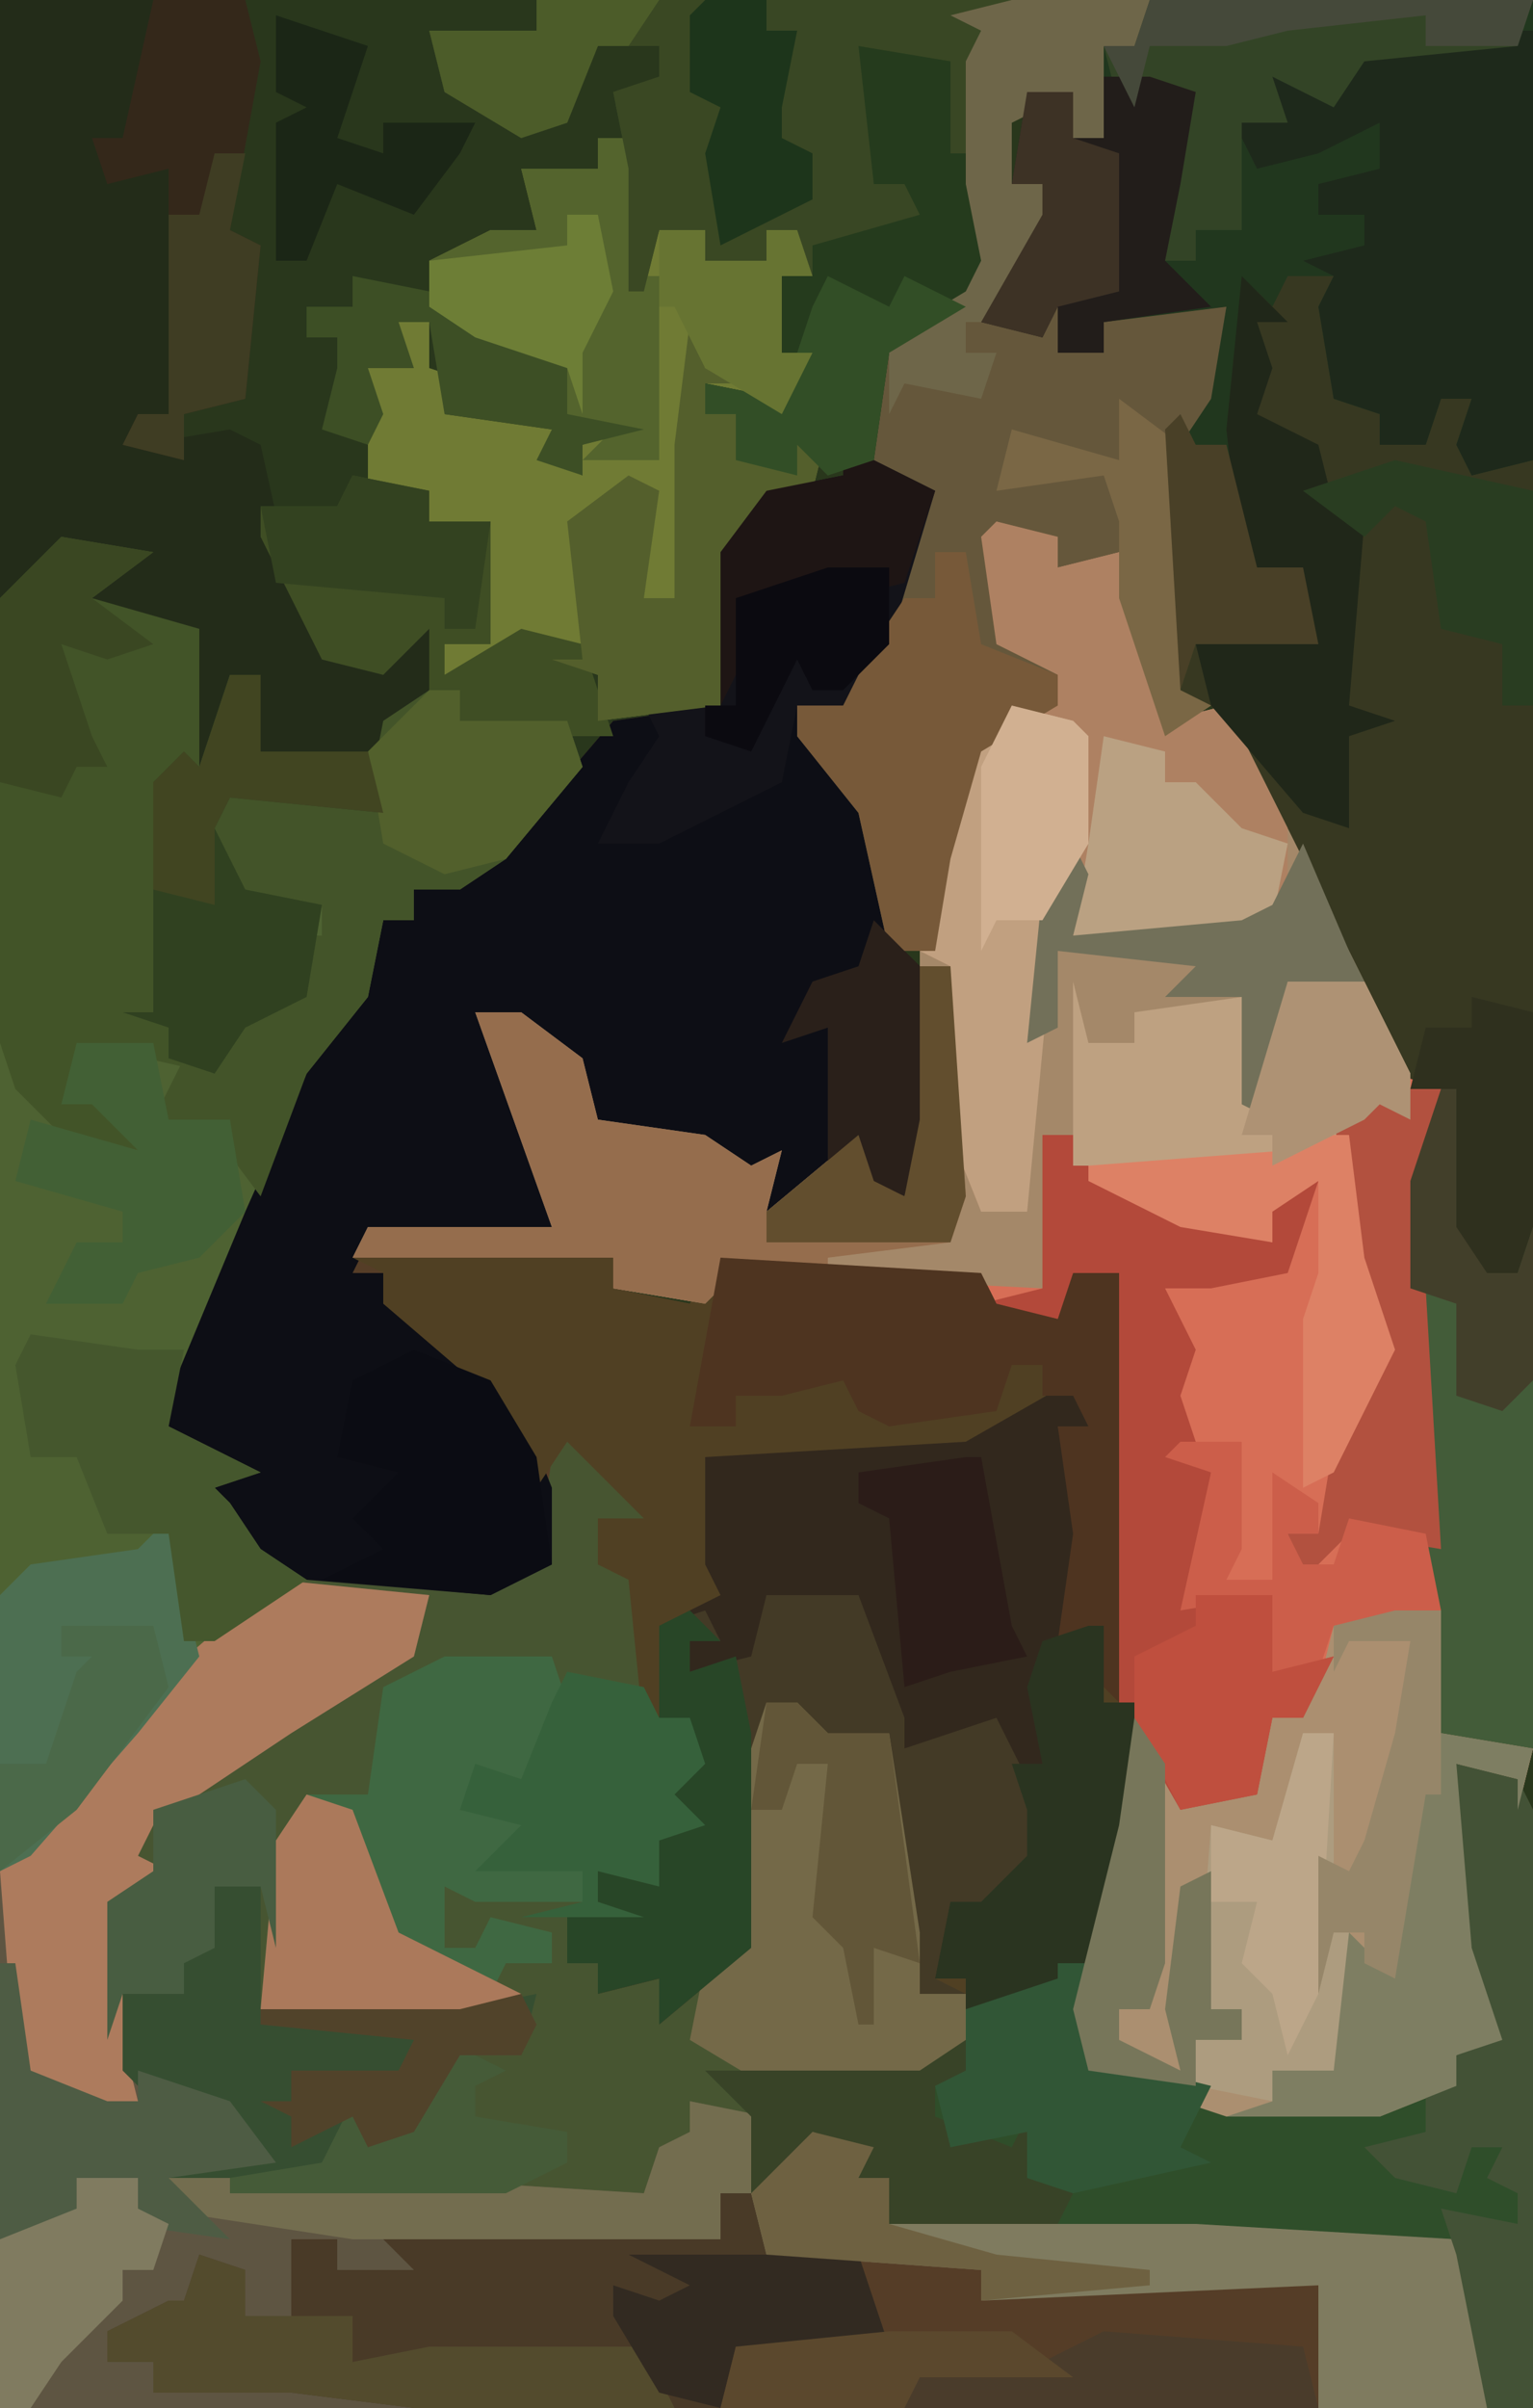 <?xml version="1.0" encoding="UTF-8"?>
<svg version="1.1" xmlns="http://www.w3.org/2000/svg" width="100" height="157">
<path d="M0,0 L100,0 L100,157 L0,157 Z " fill="#29371C" transform="translate(0,0)"/>
<path d="M0,0 L6,3 L3,13 L0,17 L-3,17 L3,26 L4,33 L6,35 L6,44 L4,49 L0,47 L-3,50 L-5,50 L-5,47 L-8,47 L-9,46 L-16,45 L-19,39 L-23,37 L-19,47 L-19,51 L-31,52 L-15,53 L-15,55 L-10,56 L-9,54 L-7,53 L9,54 L10,56 L14,57 L15,54 L18,54 L18,76 L19,82 L19,90 L16,102 L16,105 L25,108 L35,108 L40,107 L40,105 L42,104 L40,98 L40,86 L44,87 L45,89 L45,128 L-28,128 L-36,127 L-45,127 L-45,125 L-48,125 L-48,123 L-44,121 L-43,121 L-42,118 L-39,119 L-39,122 L-36,122 L-36,120 L-36,117 L-33,117 L-33,119 L-28,119 L-30,117 L-8,117 L-8,114 L-6,114 L-6,109 L-9,106 L5,106 L8,105 L8,101 L5,101 L3,88 L3,84 L-2,85 L-3,82 L-5,82 L-6,98 L-12,103 L-12,100 L-16,101 L-16,99 L-18,99 L-18,96 L-16,95 L-16,93 L-12,92 L-12,89 L-10,85 L-10,83 L-13,84 L-14,74 L-16,73 L-16,70 L-13,70 L-18,65 L-19,73 L-23,75 L-35,74 L-39,72 L-40,70 L-44,68 L-43,66 L-44,65 L-45,62 L-40,50 L-34,38 L-31,35 L-30,31 L-28,31 L-28,29 L-21,25 L-15,18 L-8,17 L-8,7 L-5,3 L0,2 Z " fill="#553D27" transform="translate(55,29)"/>
<path d="M0,0 L4,1 L4,3 L8,2 L11,13 L15,12 L19,20 L23,28 L27,36 L29,37 L28,50 L29,64 L29,79 L35,80 L34,84 L34,82 L30,81 L31,93 L33,99 L30,100 L30,102 L25,104 L15,104 L6,101 L5,97 L8,85 L8,77 L7,66 L8,49 L5,50 L4,52 L-1,51 L-1,49 L-17,49 L-19,51 L-25,50 L-25,48 L-42,48 L-41,46 L-29,46 L-34,32 L-31,32 L-27,35 L-26,39 L-19,40 L-16,42 L-14,41 L-15,45 L-9,40 L-8,43 L-6,44 L-5,39 L-5,28 L-4,22 L-2,15 L1,12 L4,12 L4,10 L0,8 L-1,1 Z " fill="#D76E56" transform="translate(65,34)"/>
<path d="M0,0 L4,1 L4,3 L7,4 L7,6 L4,6 L4,9 L7,10 L8,19 L10,19 L11,22 L9,24 L11,26 L8,27 L8,30 L4,29 L4,31 L7,32 L2,32 L2,35 L4,35 L4,37 L8,36 L10,36 L13,34 L14,21 L15,18 L17,18 L19,20 L23,20 L25,33 L25,37 L28,37 L28,41 L25,43 L12,43 L15,45 L14,50 L12,50 L12,53 L-7,54 L-8,56 L-13,55 L-13,53 L-16,53 L-15,56 L-11,58 L-17,60 L-20,58 L-20,55 L-22,55 L-23,59 L-26,59 L-28,59 L-28,61 L-25,61 L-25,63 L-16,62 L-8,63 L-8,64 L-35,64 L-35,29 L-28,22 L-24,16 L-17,10 L-1,10 L0,9 L1,2 Z " fill="#475531" transform="translate(35,93)"/>
<path d="M0,0 L25,0 L25,114 L19,113 L17,84 L17,77 L19,71 L16,70 L12,62 L8,54 L4,46 L2,45 L1,28 L4,23 L5,20 L-3,21 L-3,23 L-6,23 L-6,20 L-7,22 L-11,21 L-7,14 L-7,12 L-9,12 L-8,6 L-5,6 L-5,9 L-3,9 L-3,3 L-1,3 Z " fill="#373821" transform="translate(75,0)"/>
<path d="M0,0 L6,3 L3,13 L0,17 L-3,17 L3,26 L4,33 L6,35 L6,44 L4,49 L0,47 L-3,50 L-5,50 L-5,47 L-8,47 L-9,46 L-16,45 L-19,39 L-23,37 L-19,47 L-19,51 L-31,52 L-32,54 L-30,54 L-25,60 L-21,63 L-19,68 L-19,73 L-23,75 L-35,74 L-39,72 L-40,70 L-44,68 L-43,66 L-44,65 L-45,62 L-40,50 L-34,38 L-31,35 L-30,31 L-28,31 L-28,29 L-21,25 L-15,18 L-8,17 L-8,7 L-5,3 L0,2 Z " fill="#0D0E15" transform="translate(55,29)"/>
<path d="M0,0 L17,0 L17,2 L22,3 L23,1 L25,0 L41,1 L42,3 L46,4 L47,1 L50,1 L50,23 L51,29 L51,37 L49,45 L47,48 L40,49 L37,48 L35,35 L35,31 L30,32 L29,29 L27,29 L26,45 L20,50 L20,47 L16,48 L16,46 L14,46 L14,43 L16,42 L16,40 L20,39 L20,36 L22,32 L22,30 L19,31 L18,21 L16,20 L16,17 L19,17 L14,12 L12,15 L9,9 L2,3 L2,1 Z " fill="#504023" transform="translate(23,82)"/>
<path d="M0,0 L6,1 L2,4 L9,6 L9,15 L11,9 L13,9 L13,14 L21,14 L22,11 L26,10 L26,12 L33,12 L34,15 L29,21 L26,23 L23,23 L23,25 L21,25 L20,30 L16,35 L12,44 L7,56 L7,58 L13,61 L10,62 L11,63 L13,66 L16,68 L7,75 L1,83 L-4,87 L-4,4 Z " fill="#4E6232" transform="translate(4,35)"/>
<path d="M0,0 L4,1 L4,3 L8,2 L11,13 L15,12 L19,20 L23,28 L27,36 L27,39 L25,38 L24,39 L19,42 L5,42 L5,40 L3,40 L4,47 L3,50 L-17,49 L-19,51 L-25,50 L-25,48 L-42,48 L-41,46 L-29,46 L-34,32 L-31,32 L-27,35 L-26,39 L-19,40 L-16,42 L-14,41 L-15,45 L-9,40 L-8,43 L-6,44 L-5,39 L-5,28 L-4,22 L-2,15 L1,12 L4,12 L4,10 L0,8 L-1,1 Z " fill="#A48869" transform="translate(65,34)"/>
<path d="M0,0 L25,0 L25,30 L21,31 L20,29 L21,26 L19,26 L18,29 L15,29 L15,27 L12,26 L11,20 L12,18 L9,18 L8,20 L7,19 L6,30 L7,37 L10,37 L11,42 L3,42 L2,45 L1,28 L4,23 L5,20 L-3,21 L-3,23 L-6,23 L-6,20 L-7,22 L-11,21 L-7,14 L-7,12 L-9,12 L-8,6 L-5,6 L-5,9 L-3,9 L-3,3 L-1,3 Z " fill="#21371E" transform="translate(75,0)"/>
<path d="M0,0 L10,1 L9,5 L1,10 L-8,16 L-9,18 L-7,19 L-10,21 L-10,32 L-7,33 L-3,34 L0,38 L-5,38 L-3,39 L8,39 L24,40 L25,37 L27,36 L27,34 L32,35 L31,40 L29,40 L29,43 L10,44 L9,46 L4,45 L4,43 L1,43 L2,46 L6,48 L0,50 L-3,48 L-3,45 L-5,45 L-6,49 L-9,49 L-11,49 L-11,51 L-8,51 L-8,53 L1,52 L9,53 L9,54 L-18,54 L-18,19 L-11,12 L-7,6 Z " fill="#5E5542" transform="translate(18,103)"/>
<path d="M0,0 L9,0 L8,3 L6,3 L6,9 L4,9 L4,6 L0,8 L0,12 L3,11 L2,16 L-1,21 L2,22 L3,19 L5,20 L3,23 L6,23 L6,21 L14,20 L13,26 L11,29 L11,45 L13,46 L10,48 L7,39 L7,36 L3,37 L2,35 L-1,35 L0,42 L3,44 L3,46 L-2,49 L-4,56 L-5,62 L-8,62 L-10,53 L-14,48 L-14,46 L-11,46 L-9,42 L-6,32 L-9,31 L-9,23 L-3,19 L-2,17 L-3,12 L-3,4 L-2,2 L-4,1 Z " fill="#65573B" transform="translate(66,0)"/>
<path d="M0,0 L4,1 L5,3 L5,42 L2,42 L0,32 L-37,30 L-37,27 L-39,27 L-39,25 L-42,24 L-44,28 L-46,28 L-46,23 L-49,20 L-35,20 L-32,19 L-32,16 L-26,14 L-24,13 L-24,19 L-15,22 L-5,22 L0,21 L0,19 L2,18 L0,12 Z " fill="#2F4E2A" transform="translate(95,115)"/>
<path d="M0,0 L3,0 L3,8 L9,9 L8,13 L8,11 L4,10 L5,22 L7,28 L4,29 L4,31 L-1,33 L-11,33 L-20,30 L-21,26 L-18,14 L-17,7 L-15,10 L-14,12 L-9,11 L-8,7 L-5,5 L-4,1 Z " fill="#AB8F70" transform="translate(91,105)"/>
<path d="M0,0 L2,0 L3,3 L3,9 L4,6 L7,6 L7,8 L11,8 L11,6 L13,6 L14,9 L12,9 L12,14 L14,14 L12,18 L7,16 L7,18 L9,18 L10,21 L11,20 L15,19 L14,23 L10,25 L9,27 L8,37 L0,38 L0,35 L-3,34 L-2,33 L-6,34 L-10,35 L-10,33 L-7,33 L-8,29 L-7,25 L-11,25 L-11,23 L-15,23 L-15,15 L-13,14 L-13,12 L-11,12 L-11,15 L-8,16 L-10,16 L-10,18 L-3,19 L-3,21 L-1,22 L-1,20 L1,19 L-2,18 L-2,15 L-8,13 L-11,11 L-11,8 L-7,6 L-4,6 L-5,2 L0,2 Z " fill="#707B34" transform="translate(39,9)"/>
<path d="M0,0 L10,0 L9,10 L6,9 L7,11 L11,11 L11,27 L9,27 L9,29 L15,28 L17,29 L19,38 L22,43 L25,44 L26,41 L28,41 L28,46 L25,49 L16,50 L17,44 L15,45 L13,52 L12,48 L13,41 L7,41 L5,37 L8,37 L4,35 L3,38 L0,39 Z " fill="#232C19" transform="translate(0,0)"/>
<path d="M0,0 L31,0 L29,4 L29,14 L30,18 L26,22 L23,23 L22,30 L19,31 L17,29 L17,31 L13,30 L13,27 L11,27 L11,25 L16,26 L18,23 L16,23 L16,18 L17,15 L15,15 L15,17 L11,17 L11,15 L8,15 L7,19 L6,19 L6,11 L5,6 L8,5 L8,3 L4,3 L2,8 L-1,9 L-6,6 L-7,2 L0,2 Z " fill="#394724" transform="translate(35,0)"/>
<path d="M0,0 L1,3 L-1,3 L1,10 L0,17 L2,16 L2,21 L4,21 L4,29 L2,37 L0,40 L-7,41 L-7,39 L-9,39 L-8,34 L-6,34 L-3,31 L-3,28 L-5,23 L-11,24 L-14,15 L-20,14 L-21,23 L-23,19 L-25,19 L-25,15 L-23,14 L-24,12 L-24,5 L-7,4 Z " fill="#32281D" transform="translate(70,90)"/>
<path d="M0,0 L6,1 L2,4 L9,6 L9,15 L11,9 L13,9 L13,14 L20,14 L21,18 L11,17 L10,19 L12,23 L17,24 L16,30 L12,32 L10,35 L1,33 L2,36 L5,38 L5,40 L0,39 L-3,36 L-4,33 L-4,4 Z " fill="#425428" transform="translate(4,35)"/>
<path d="M0,0 L4,1 L4,3 L8,2 L11,13 L15,12 L19,20 L19,25 L16,27 L5,27 L5,22 L3,30 L2,45 L-1,45 L-3,40 L-3,29 L-5,28 L-4,22 L-2,15 L1,12 L4,12 L4,10 L0,8 L-1,1 Z " fill="#AE8162" transform="translate(65,34)"/>
<path d="M0,0 L2,0 L3,4 L9,4 L11,10 L1,10 L0,14 L-20,14 L-28,13 L-37,13 L-37,11 L-40,11 L-40,9 L-36,7 L-35,7 L-34,4 L-31,5 L-31,8 L-28,8 L-28,6 L-28,3 L-25,3 L-25,5 L-20,5 L-22,3 L0,3 Z " fill="#493A27" transform="translate(47,143)"/>
<path d="M0,0 L1,0 L1,28 L-3,29 L-4,27 L-3,24 L-5,24 L-6,27 L-9,27 L-9,25 L-12,24 L-13,18 L-12,16 L-14,15 L-10,14 L-10,12 L-13,12 L-13,10 L-9,9 L-9,6 L-13,8 L-17,9 L-19,5 L-16,5 L-16,3 L-12,4 L-10,1 Z " fill="#1E291B" transform="translate(99,2)"/>
<path d="M0,0 L6,0 L9,8 L9,10 L15,8 L17,12 L19,19 L16,18 L14,21 L12,20 L11,25 L13,26 L10,26 L8,13 L8,9 L3,10 L2,7 L0,7 L-1,23 L-7,28 L-7,25 L-11,26 L-11,24 L-13,24 L-13,21 L-11,20 L-11,18 L-7,17 L-7,14 L-5,10 L-5,8 L-7,8 L-7,2 L-4,1 L-3,3 L-5,3 L-5,5 L-1,4 Z " fill="#433A26" transform="translate(50,104)"/>
<path d="M0,0 L2,0 L3,2 L11,6 L15,7 L14,4 L18,3 L16,9 L11,10 L8,10 L10,14 L9,17 L10,20 L9,21 L11,22 L10,30 L15,30 L15,35 L19,34 L17,38 L15,38 L14,43 L9,44 L5,37 L4,26 L5,9 L2,10 L1,12 L-4,11 L0,10 Z " fill="#B3493A" transform="translate(68,74)"/>
<path d="M0,0 L7,0 L8,3 L5,8 L1,10 L6,11 L4,13 L9,14 L9,16 L2,16 L0,15 L0,19 L2,19 L3,17 L7,18 L7,20 L4,20 L3,22 L5,23 L0,24 L-12,23 L-11,12 L-9,9 L-5,9 L-4,2 Z " fill="#3F6842" transform="translate(29,108)"/>
<path d="M0,0 L2,0 L2,2 L9,2 L10,5 L5,11 L2,13 L-1,13 L-1,15 L-3,15 L-4,20 L-8,25 L-11,33 L-14,29 L-18,28 L-16,24 L-14,24 L-10,20 L-8,20 L-9,16 L-7,16 L-7,14 L-12,15 L-14,14 L-15,8 L-11,6 L-4,7 L-3,2 Z " fill="#435429" transform="translate(28,45)"/>
<path d="M0,0 L10,1 L9,5 L1,10 L-8,16 L-9,18 L-7,19 L-10,21 L-10,30 L-9,34 L-13,35 L-17,32 L-18,19 L-11,12 L-7,6 Z " fill="#AD7B5D" transform="translate(18,103)"/>
<path d="M0,0 L2,0 L4,2 L8,2 L10,15 L10,19 L13,19 L13,23 L10,25 L0,25 L-5,22 L-4,17 L-2,16 L-1,3 Z " fill="#746948" transform="translate(50,111)"/>
<path d="M0,0 L4,1 L3,3 L5,3 L5,6 L25,6 L42,7 L44,10 L44,18 L33,18 L33,10 L11,11 L11,9 L-3,8 L-4,4 Z " fill="#7F7B5F" transform="translate(53,139)"/>
<path d="M0,0 L2,0 L3,15 L2,18 L-6,19 L-6,20 L-12,20 L-14,22 L-20,21 L-20,19 L-37,19 L-36,17 L-24,17 L-29,3 L-26,3 L-22,6 L-21,10 L-14,11 L-11,13 L-9,12 L-10,16 L-4,11 L-3,14 L-1,15 L0,10 Z " fill="#956D4D" transform="translate(60,63)"/>
<path d="M0,0 L17,1 L18,3 L22,4 L23,1 L26,1 L26,29 L22,25 L23,18 L22,11 L24,11 L23,9 L21,9 L21,7 L19,7 L18,10 L11,11 L9,10 L8,8 L4,9 L1,9 L1,11 L-2,11 Z " fill="#4E3420" transform="translate(47,82)"/>
<path d="M0,0 L6,3 L3,13 L0,17 L-3,17 L-4,22 L-12,26 L-16,26 L-14,22 L-12,19 L-13,17 L-8,17 L-8,7 L-5,3 L0,2 Z " fill="#131319" transform="translate(55,29)"/>
<path d="M0,0 L1,0 L1,9 L3,12 L5,12 L6,9 L6,43 L0,42 L-2,13 L-2,6 Z " fill="#435C39" transform="translate(94,71)"/>
<path d="M0,0 L3,0 L3,8 L16,8 L21,7 L20,11 L16,11 L13,16 L10,17 L9,15 L7,18 L10,19 L-4,19 L-1,17 L2,17 L1,14 L-4,14 L-6,12 L-6,7 L-2,7 L-3,4 L0,4 Z " fill="#364E31" transform="translate(14,123)"/>
<path d="M0,0 L4,1 L5,2 L5,9 L3,12 L1,33 L-2,33 L-4,28 L-4,17 L-6,16 L-5,10 L-3,3 Z " fill="#C1A080" transform="translate(66,46)"/>
<path d="M0,0 L6,1 L6,7 L8,7 L9,15 L5,19 L2,20 L1,27 L-2,28 L-4,26 L-4,28 L-8,27 L-8,24 L-10,24 L-10,22 L-5,23 L-3,20 L-5,20 L-5,15 L-3,15 L-3,13 L4,11 L3,9 L1,9 Z " fill="#253B1D" transform="translate(56,3)"/>
<path d="M0,0 L1,4 L4,4 L4,2 L11,1 L12,8 L14,0 L19,0 L22,6 L22,9 L20,8 L19,9 L14,12 L0,12 Z " fill="#BEA181" transform="translate(70,64)"/>
<path d="M0,0 L4,1 L5,3 L5,42 L2,42 L0,32 L-1,29 L4,30 L4,28 L2,27 L3,25 L1,25 L0,28 L-4,27 L-6,25 L-2,24 L-2,21 L0,21 L0,19 L2,18 L0,12 Z " fill="#435236" transform="translate(95,115)"/>
<path d="M0,0 L5,1 L5,3 L9,3 L9,11 L6,11 L6,13 L11,10 L15,11 L17,17 L14,17 L7,16 L7,14 L5,14 L5,10 L2,13 L-2,12 L-6,4 L-6,2 L-1,2 Z " fill="#3F4E24" transform="translate(23,31)"/>
<path d="M0,0 L3,3 L1,3 L2,6 L1,9 L5,11 L6,15 L8,16 L7,28 L10,29 L7,30 L7,36 L4,35 L-2,28 L-3,24 L0,23 L5,24 L3,19 L0,19 L-1,10 Z " fill="#202719" transform="translate(81,18)"/>
<path d="M0,0 L2,0 L3,6 L8,8 L8,10 L3,13 L1,20 L0,26 L-3,26 L-5,17 L-9,12 L-9,10 L-6,10 L-4,6 L-2,3 L0,3 Z " fill="#775939" transform="translate(61,36)"/>
<path d="M0,0 L1,3 L3,4 L1,4 L1,6 L3,6 L4,9 L5,8 L9,7 L8,11 L4,13 L3,15 L2,25 L-6,26 L-6,23 L-9,22 L-7,22 L-8,13 L-4,10 L-2,11 L-3,18 L-1,18 L-1,8 Z " fill="#545F2C" transform="translate(45,21)"/>
<path d="M0,0 L25,0 L24,3 L14,4 L12,7 L8,5 L9,8 L6,8 L6,15 L3,15 L3,17 L0,17 L1,12 L2,6 L-2,7 L-3,3 L-1,3 Z " fill="#334426" transform="translate(75,0)"/>
<path d="M0,0 L6,0 L7,4 L5,15 L7,16 L6,26 L2,27 L2,30 L-2,29 L-1,27 L1,27 L1,11 L-3,12 L-4,9 L-2,9 Z " fill="#34281A" transform="translate(10,0)"/>
<path d="M0,0 L1,0 L3,8 L-1,13 L-8,21 L-10,22 L-10,4 L-8,2 L-1,1 Z " fill="#4D6F52" transform="translate(10,100)"/>
<path d="M0,0 L2,0 L3,3 L3,9 L4,9 L4,21 L-1,21 L1,19 L-2,18 L-2,15 L-8,13 L-11,11 L-11,8 L-7,6 L-4,6 L-5,2 L0,2 Z " fill="#54642D" transform="translate(39,9)"/>
<path d="M0,0 L1,0 L1,5 L3,5 L3,13 L1,21 L-1,24 L-8,25 L-8,23 L-10,23 L-9,18 L-7,18 L-4,15 L-4,12 L-5,9 L-3,9 L-4,4 L-3,1 Z " fill="#2A3420" transform="translate(71,106)"/>
<path d="M0,0 L11,0 L10,6 L13,7 L13,11 L14,14 L15,15 L15,17 L11,17 L11,15 L8,15 L7,19 L6,19 L6,11 L5,6 L8,5 L8,3 L4,3 L2,8 L-1,9 L-6,6 L-7,2 L0,2 Z " fill="#3A4823" transform="translate(35,0)"/>
<path d="M0,0 L2,0 L2,13 L3,13 L3,22 L1,24 L-2,22 L-2,24 L-7,23 L-7,20 L-4,20 L-4,18 L-7,19 L-6,6 L-2,7 Z " fill="#AD9C7F" transform="translate(85,113)"/>
<path d="M0,0 L2,0 L2,5 L9,5 L10,9 L0,8 L-1,10 L1,14 L6,15 L5,21 L1,23 L-1,26 L-4,25 L-4,23 L-7,22 L-5,22 L-5,7 L-3,5 L-2,6 Z " fill="#304120" transform="translate(15,44)"/>
<path d="M0,0 L5,2 L8,7 L9,14 L5,16 L-6,15 L-2,13 L-4,11 L-1,8 L-5,7 L-4,2 Z " fill="#0B0C13" transform="translate(27,88)"/>
<path d="M0,0 L6,1 L5,5 L5,3 L1,2 L2,14 L4,20 L1,21 L1,23 L-4,25 L-14,25 L-11,24 L-11,22 L-7,22 L-6,13 L-4,15 L-2,3 Z " fill="#7E7E62" transform="translate(94,113)"/>
<path d="M0,0 L3,0 L6,1 L5,7 L4,12 L7,15 L0,16 L0,18 L-3,18 L-3,15 L-4,17 L-8,16 L-4,9 L-4,7 L-6,7 L-5,1 L-2,1 L-2,4 L0,4 Z " fill="#221D1A" transform="translate(72,5)"/>
<path d="M0,0 L2,2 L0,2 L0,4 L3,3 L4,8 L4,22 L-2,27 L-2,24 L-6,25 L-6,23 L-8,23 L-8,20 L-6,19 L-6,17 L-2,16 L-2,13 L0,9 L0,7 L-2,7 L-2,1 Z " fill="#284627" transform="translate(45,105)"/>
<path d="M0,0 L7,1 L10,1 L9,6 L15,9 L12,10 L13,11 L15,14 L18,16 L12,20 L10,20 L9,13 L5,13 L3,8 L0,8 L-1,2 Z " fill="#45572D" transform="translate(2,87)"/>
<path d="M0,0 L3,1 L3,4 L6,4 L10,4 L10,7 L15,6 L29,6 L31,10 L14,10 L6,9 L-3,9 L-3,7 L-6,7 L-6,5 L-2,3 L-1,3 Z " fill="#534B2D" transform="translate(13,147)"/>
<path d="M0,0 L9,0 L8,3 L6,3 L6,9 L4,9 L4,6 L0,8 L0,12 L3,11 L2,16 L-1,21 L-3,21 L-3,23 L-1,23 L-2,26 L-7,25 L-8,27 L-8,22 L-3,19 L-2,17 L-3,12 L-3,4 L-2,2 L-4,1 Z " fill="#6E6649" transform="translate(66,0)"/>
<path d="M0,0 L5,1 L6,3 L8,3 L9,6 L7,8 L9,10 L6,11 L6,14 L2,13 L2,15 L5,16 L-3,16 L1,15 L1,13 L-6,13 L-3,10 L-7,9 L-6,6 L-3,7 L-1,2 Z " fill="#36613B" transform="translate(37,109)"/>
<path d="M0,0 L5,1 L4,6 L2,6 L2,9 L-22,9 L-35,7 L-34,5 L-19,5 L-3,6 L-2,3 L0,2 Z " fill="#736D4F" transform="translate(45,137)"/>
<path d="M0,0 L2,1 L3,0 L5,0 L4,13 L5,30 L-1,29 L-4,32 L-5,29 L-3,29 L-2,23 L1,17 L-1,8 L-2,2 L0,2 Z " fill="#B2513F" transform="translate(89,71)"/>
<path d="M0,0 L5,0 L6,5 L10,5 L11,11 L8,14 L4,15 L3,17 L-2,17 L0,13 L3,13 L3,11 L-4,9 L-3,5 L4,7 L1,4 L-1,4 Z " fill="#426035" transform="translate(5,68)"/>
<path d="M0,0 L0,3 L-2,3 L-2,5 L3,7 L4,5 L5,7 L4,9 L7,10 L6,12 L-5,12 L-5,9 L-7,9 L-7,7 L-10,6 L-12,10 L-14,10 L-14,5 L-17,2 L-3,2 Z " fill="#384327" transform="translate(63,133)"/>
<path d="M0,0 L2,0 L2,6 L10,8 L8,12 L10,13 L1,15 L-2,14 L-2,11 L-7,12 L-8,8 L-6,7 L-6,3 L0,1 Z " fill="#315636" transform="translate(69,128)"/>
<path d="M0,0 L4,1 L4,3 L6,3 L9,6 L12,7 L11,12 L9,13 L-2,13 L-1,7 Z " fill="#BAA182" transform="translate(72,48)"/>
<path d="M0,0 L1,0 L2,7 L7,9 L9,9 L9,7 L15,9 L18,13 L11,14 L15,18 L8,17 L9,14 L5,14 L6,17 L0,18 Z " fill="#4E5C44" transform="translate(0,128)"/>
<path d="M0,0 L2,0 L3,8 L5,14 L1,22 L-1,23 L-1,12 L0,9 L0,3 L-3,5 L-3,7 L-9,6 L-15,3 L-15,2 L-2,1 Z " fill="#DD8165" transform="translate(86,74)"/>
<path d="M0,0 L3,1 L6,9 L14,13 L10,15 L-3,14 L-2,3 Z " fill="#AB795B" transform="translate(20,117)"/>
<path d="M0,0 L4,0 L4,7 L3,9 L6,9 L6,2 L9,4 L9,6 L7,6 L8,8 L10,8 L11,5 L16,6 L17,11 L10,12 L9,15 L5,16 L6,10 L0,11 L2,2 L-1,1 Z " fill="#CC5E4A" transform="translate(77,94)"/>
<path d="M0,0 L15,0 L17,6 L7,6 L6,10 L2,9 L-1,4 L-1,2 L2,3 L4,2 Z " fill="#322A21" transform="translate(41,147)"/>
<path d="M0,0 L2,0 L2,2 L9,2 L10,5 L5,11 L1,12 L-3,10 L-4,4 Z " fill="#52602C" transform="translate(28,45)"/>
<path d="M0,0 L5,0 L5,5 L9,4 L7,8 L5,8 L4,13 L-1,14 L-4,8 L-4,4 L0,2 Z " fill="#BF4F3E" transform="translate(78,104)"/>
<path d="M0,0 L4,4 L4,13 L2,18 L-3,16 L-3,7 L-6,8 L-4,4 L-1,3 Z " fill="#2A201A" transform="translate(57,60)"/>
<path d="M0,0 L13,1 L14,5 L-13,5 L-12,2 L-4,2 Z " fill="#4A3C2B" transform="translate(72,152)"/>
<path d="M0,0 L2,3 L2,16 L1,19 L-1,19 L-1,21 L3,23 L2,19 L3,11 L5,10 L5,19 L7,19 L7,21 L4,21 L4,24 L-3,23 L-4,19 L-1,7 Z " fill="#77765A" transform="translate(74,112)"/>
<path d="M0,0 L2,2 L2,11 L1,7 L-2,7 L-2,11 L-4,12 L-4,14 L-8,14 L-9,17 L-9,8 L-6,6 L-6,2 Z " fill="#485D41" transform="translate(16,116)"/>
<path d="M0,0 L4,1 L4,15 L3,18 L0,19 L-2,15 L-1,6 L-4,6 L-3,2 L0,2 Z " fill="#2F301E" transform="translate(96,65)"/>
<path d="M0,0 L5,1 L14,6 L14,9 L19,10 L15,11 L15,13 L12,12 L13,10 L6,9 L5,3 L3,3 L4,6 L1,6 L2,9 L1,11 L-2,10 L-1,6 L-1,4 L-3,4 L-3,2 L0,2 Z " fill="#3D4F25" transform="translate(23,18)"/>
<path d="M0,0 L1,2 L0,6 L11,5 L13,4 L15,0 L18,7 L19,9 L14,9 L13,18 L11,17 L11,10 L6,10 L8,8 L-1,7 L-1,12 L-3,13 L-2,3 Z " fill="#727059" transform="translate(70,55)"/>
<path d="M0,0 L6,3 L4,9 L0,10 L-1,9 L-7,10 L-7,14 L-5,15 L-7,15 L-8,17 L-8,7 L-5,3 L0,2 Z " fill="#1E1514" transform="translate(55,29)"/>
<path d="M0,0 L2,0 L4,2 L8,2 L10,17 L7,16 L7,21 L6,21 L5,16 L3,14 L4,4 L2,4 L1,7 L-1,7 Z " fill="#625638" transform="translate(50,111)"/>
<path d="M0,0 L6,1 L2,4 L6,7 L3,8 L0,7 L2,13 L3,15 L1,15 L0,17 L-4,16 L-4,4 Z " fill="#3A4722" transform="translate(4,35)"/>
<path d="M0,0 L4,0 L4,2 L6,3 L5,6 L3,6 L3,8 L-1,12 L-3,15 L-5,15 L-5,4 L0,2 Z " fill="#807B60" transform="translate(5,142)"/>
<path d="M0,0 L2,0 L1,5 L3,6 L2,16 L-2,17 L-2,20 L-6,19 L-5,17 L-3,17 L-3,4 L-1,4 Z " fill="#3F3D23" transform="translate(14,10)"/>
<path d="M0,0 L4,1 L5,2 L5,9 L2,14 L-1,14 L-2,16 L-2,4 Z " fill="#D1B091" transform="translate(66,46)"/>
<path d="M0,0 L9,2 L9,16 L7,16 L7,12 L3,11 L2,4 L0,3 L-2,5 L-6,2 Z " fill="#293D21" transform="translate(91,30)"/>
<path d="M0,0 L5,1 L5,3 L9,3 L8,10 L6,10 L6,8 L-5,7 L-6,2 L-1,2 Z " fill="#334220" transform="translate(23,31)"/>
<path d="M0,0 L4,3 L4,19 L6,20 L3,22 L0,13 L0,8 L-1,5 L-8,6 L-7,2 L0,4 Z " fill="#7A6745" transform="translate(73,26)"/>
<path d="M0,0 L1,0 L3,11 L4,13 L-1,14 L-4,15 L-5,4 L-7,3 L-7,1 Z " fill="#2B1C18" transform="translate(63,95)"/>
<path d="M0,0 L4,2 L2,3 L2,5 L8,6 L8,8 L4,10 L-14,10 L-14,9 L-8,8 L-6,4 L-4,6 L-1,4 Z " fill="#455B38" transform="translate(29,133)"/>
<path d="M0,0 L4,2 L5,0 L9,2 L4,5 L3,12 L0,13 L-2,11 L-2,13 L-6,12 L-6,9 L-8,9 L-8,7 L-3,8 L-1,2 Z " fill="#324E26" transform="translate(54,18)"/>
<path d="M0,0 L5,0 L8,6 L8,9 L6,8 L5,9 L-1,12 L-1,10 L-3,10 Z " fill="#AE9274" transform="translate(84,64)"/>
<path d="M0,0 L1,2 L3,2 L5,10 L8,10 L9,15 L1,15 L0,18 L-1,1 Z " fill="#494027" transform="translate(77,27)"/>
<path d="M0,0 L6,2 L4,8 L7,9 L7,7 L13,7 L12,9 L9,13 L4,11 L2,16 L0,16 L0,7 L2,6 L0,5 Z " fill="#1B2616" transform="translate(18,1)"/>
<path d="M0,0 L2,0 L1,17 L-1,21 L-2,17 L-4,15 L-3,11 L-6,11 L-6,6 L-2,7 Z " fill="#BCA689" transform="translate(85,113)"/>
<path d="M0,0 L4,1 L3,3 L5,3 L5,6 L12,8 L22,9 L22,10 L11,11 L11,9 L-3,8 L-4,4 Z " fill="#6E6141" transform="translate(53,139)"/>
<path d="M0,0 L3,0 L3,3 L6,4 L6,13 L2,14 L1,16 L-3,15 L1,8 L1,6 L-1,6 Z " fill="#3D3225" transform="translate(67,6)"/>
<path d="M0,0 L1,0 L1,9 L3,12 L5,12 L6,9 L6,19 L4,21 L1,20 L1,18 L1,14 L-2,13 L-2,6 Z " fill="#423F2A" transform="translate(94,71)"/>
<path d="M0,0 L2,0 L3,5 L1,9 L1,13 L0,10 L-6,8 L-9,6 L-9,3 L0,2 Z " fill="#6D7E36" transform="translate(37,14)"/>
<path d="M0,0 L4,0 L4,2 L6,2 L5,7 L5,9 L7,10 L7,13 L1,16 L0,10 L1,7 L-1,6 L-1,1 Z " fill="#1D351B" transform="translate(46,0)"/>
<path d="M0,0 L2,0 L3,15 L2,18 L-10,18 L-10,16 L-4,11 L-3,14 L-1,15 L0,10 Z " fill="#624E2E" transform="translate(60,63)"/>
<path d="M0,0 L2,0 L2,5 L9,5 L10,9 L0,8 L-1,10 L-1,15 L-5,14 L-5,7 L-3,5 L-2,6 Z " fill="#414521" transform="translate(15,44)"/>
<path d="M0,0 L8,0 L6,3 L4,3 L2,8 L-1,9 L-6,6 L-7,2 L0,2 Z " fill="#4C5C29" transform="translate(35,0)"/>
<path d="M0,0 L8,0 L12,3 L2,3 L1,5 L-11,5 L-10,1 Z " fill="#5B482D" transform="translate(58,152)"/>
<path d="M0,0 L3,0 L3,12 L2,12 L0,24 L-2,23 L-2,21 L-4,21 L-5,25 L-5,16 L-3,17 L-2,15 L0,8 L1,2 L-3,2 L-4,4 L-4,1 Z " fill="#968669" transform="translate(91,105)"/>
<path d="M0,0 L3,0 L3,2 L7,2 L7,0 L9,0 L10,3 L8,3 L8,8 L10,8 L8,12 L3,9 L1,5 L0,5 Z " fill="#677432" transform="translate(43,15)"/>
<path d="M0,0 L1,2 L0,4 L-4,4 L-7,9 L-10,10 L-11,8 L-15,10 L-15,8 L-17,7 L-15,7 L-15,5 L-8,5 L-7,3 L-17,2 L-17,1 L-4,1 Z " fill="#51432A" transform="translate(34,130)"/>
<path d="M0,0 L3,0 L4,0 L4,5 L1,8 L-1,8 L-2,6 L-5,12 L-8,11 L-8,9 L-6,9 L-6,2 Z " fill="#0B0A10" transform="translate(54,37)"/>
<path d="M0,0 L6,0 L7,4 L1,12 L-4,16 L-4,9 L-1,9 L1,3 L2,2 L0,2 Z " fill="#4B6949" transform="translate(4,106)"/>
<path d="M0,0 L25,0 L24,3 L18,3 L18,1 L9,2 L5,3 L0,3 L-1,7 L-3,3 L-1,3 Z " fill="#45493A" transform="translate(75,0)"/>
</svg>
